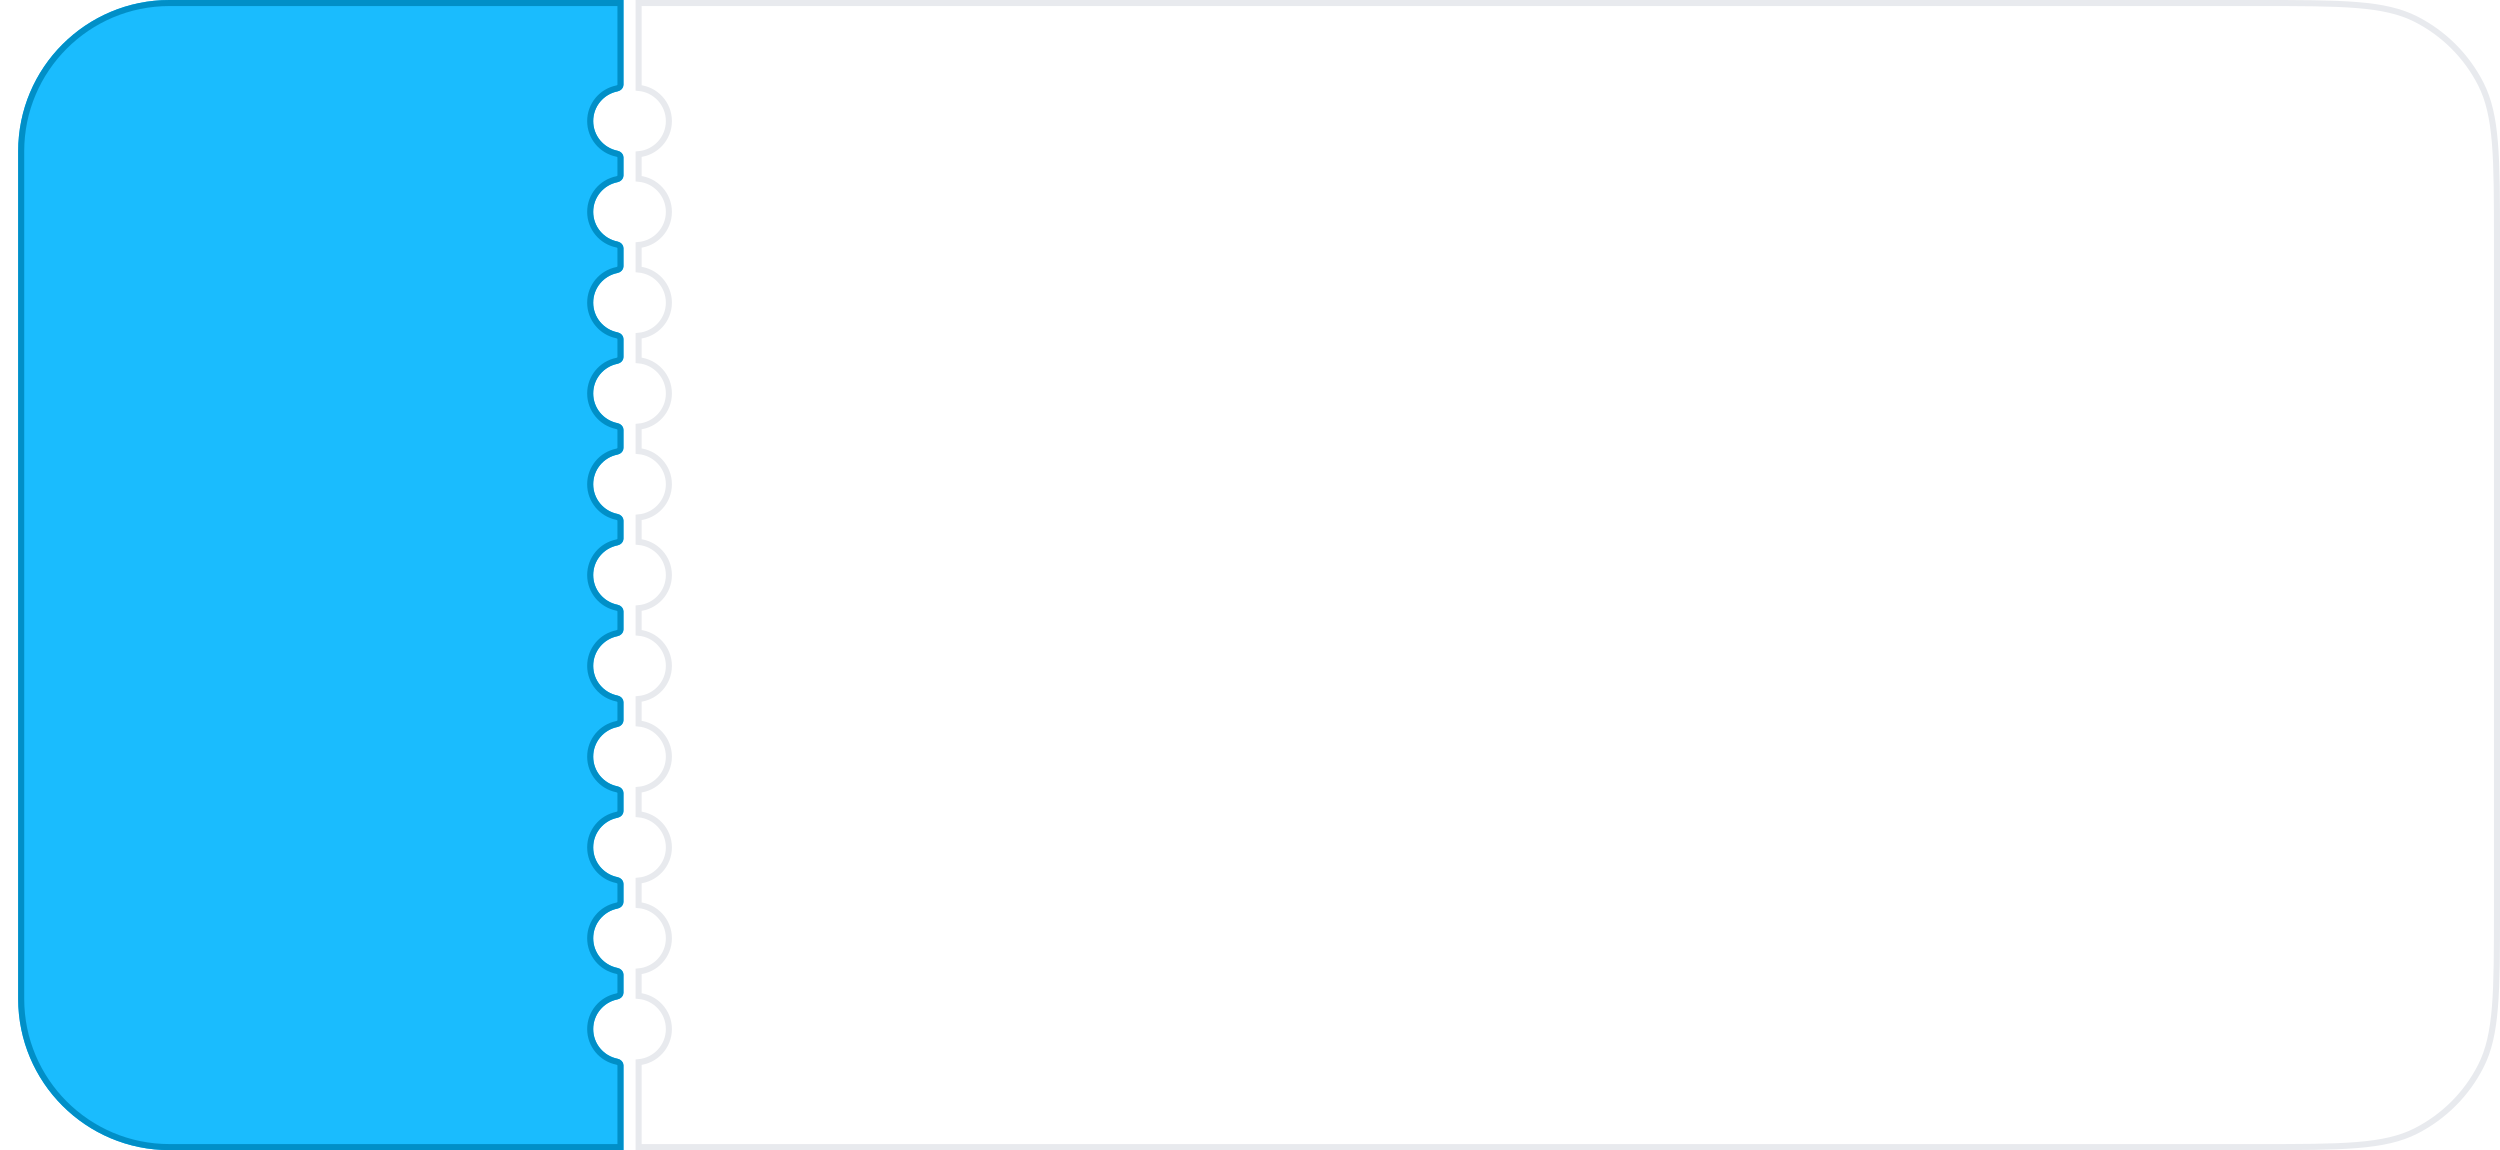 <svg width="413" height="190" viewBox="0 0 413 190" fill="none" xmlns="http://www.w3.org/2000/svg">
	<path d="M105.5 14.522V0.5H373C380.009 0.5 385.236 0.5 389.379 0.839C393.517 1.177 396.531 1.85 399.123 3.17C403.733 5.519 407.481 9.267 409.83 13.877C411.15 16.469 411.823 19.483 412.161 23.621C412.5 27.765 412.5 32.991 412.5 40V150C412.5 157.009 412.5 162.236 412.161 166.379C411.823 170.517 411.15 173.531 409.83 176.123C407.481 180.733 403.733 184.481 399.123 186.83C396.531 188.15 393.517 188.823 389.379 189.161C385.236 189.5 380.009 189.5 373 189.5H105.5V175.478C108.303 175.225 110.5 172.869 110.5 170C110.5 167.131 108.303 164.775 105.5 164.522V160.478C108.303 160.225 110.5 157.869 110.5 155C110.5 152.131 108.303 149.775 105.5 149.522V145.478C108.303 145.225 110.5 142.869 110.5 140C110.5 137.131 108.303 134.775 105.5 134.522V130.478C108.303 130.225 110.5 127.869 110.5 125C110.5 122.131 108.303 119.775 105.5 119.522V115.478C108.303 115.225 110.5 112.869 110.5 110C110.5 107.131 108.303 104.775 105.5 104.522V100.478C108.303 100.225 110.5 97.869 110.5 95C110.5 92.131 108.303 89.775 105.5 89.522V85.478C108.303 85.225 110.5 82.869 110.5 80C110.5 77.131 108.303 74.775 105.5 74.522V70.478C108.303 70.225 110.5 67.869 110.5 65C110.5 62.131 108.303 59.775 105.5 59.522V55.478C108.303 55.225 110.5 52.869 110.5 50C110.5 47.131 108.303 44.775 105.5 44.522V40.478C108.303 40.225 110.5 37.869 110.5 35C110.5 32.131 108.303 29.775 105.5 29.522V25.478C108.303 25.225 110.5 22.869 110.5 20C110.5 17.131 108.303 14.775 105.5 14.522Z" fill="white" stroke="#E8EAEE" />
	<g filter="url(#filter0_d_0_1)">
		<path d="M100 0H25C11.193 0 0 11.193 0 25V165C0 178.807 11.193 190 25 190H100V176C100 175.448 99.548 175.01 99.006 174.901C96.721 174.44 95 172.421 95 170C95 167.579 96.721 165.56 99.006 165.099C99.548 164.99 100 164.552 100 164V161C100 160.448 99.548 160.01 99.006 159.901C96.721 159.44 95 157.421 95 155C95 152.579 96.721 150.56 99.006 150.099C99.548 149.99 100 149.552 100 149V146C100 145.448 99.548 145.01 99.006 144.901C96.721 144.44 95 142.421 95 140C95 137.579 96.721 135.56 99.006 135.099C99.548 134.99 100 134.552 100 134V131C100 130.448 99.548 130.01 99.006 129.901C96.721 129.44 95 127.421 95 125C95 122.579 96.721 120.56 99.006 120.099C99.548 119.99 100 119.552 100 119V116C100 115.448 99.548 115.01 99.006 114.901C96.721 114.44 95 112.421 95 110C95 107.579 96.721 105.56 99.006 105.099C99.548 104.99 100 104.552 100 104V101C100 100.448 99.548 100.01 99.006 99.901C96.721 99.441 95 97.421 95 95C95 92.579 96.721 90.559 99.006 90.099C99.548 89.99 100 89.552 100 89V86C100 85.448 99.548 85.01 99.006 84.901C96.721 84.441 95 82.421 95 80C95 77.579 96.721 75.559 99.006 75.099C99.548 74.99 100 74.552 100 74V71C100 70.448 99.548 70.01 99.006 69.901C96.721 69.441 95 67.421 95 65C95 62.579 96.721 60.559 99.006 60.099C99.548 59.99 100 59.552 100 59V56C100 55.448 99.548 55.01 99.006 54.901C96.721 54.441 95 52.421 95 50C95 47.579 96.721 45.559 99.006 45.099C99.548 44.99 100 44.552 100 44V41C100 40.448 99.548 40.01 99.006 39.901C96.721 39.441 95 37.421 95 35C95 32.579 96.721 30.559 99.006 30.099C99.548 29.99 100 29.552 100 29V26C100 25.448 99.548 25.01 99.006 24.901C96.721 24.441 95 22.421 95 20C95 17.579 96.721 15.559 99.006 15.099C99.548 14.99 100 14.552 100 14V0Z" fill="#1ABCFE" />
		<path d="M25 0.5H99.5V14C99.5 14.257 99.276 14.534 98.908 14.609C96.393 15.116 94.5 17.336 94.5 20C94.5 22.664 96.393 24.884 98.908 25.391C99.276 25.466 99.5 25.743 99.5 26V29C99.5 29.257 99.276 29.534 98.908 29.609C96.393 30.116 94.5 32.336 94.5 35C94.5 37.664 96.393 39.885 98.908 40.391C99.276 40.466 99.5 40.743 99.5 41V44C99.5 44.257 99.276 44.534 98.908 44.609C96.393 45.115 94.5 47.336 94.5 50C94.5 52.664 96.393 54.885 98.908 55.391C99.276 55.466 99.5 55.743 99.5 56V59C99.5 59.257 99.276 59.534 98.908 59.609C96.393 60.115 94.5 62.336 94.5 65C94.5 67.664 96.393 69.885 98.908 70.391C99.276 70.466 99.5 70.743 99.5 71V74C99.5 74.257 99.276 74.534 98.908 74.609C96.393 75.115 94.5 77.336 94.5 80C94.5 82.664 96.393 84.885 98.908 85.391C99.276 85.466 99.5 85.743 99.5 86V89C99.5 89.257 99.276 89.534 98.908 89.609C96.393 90.115 94.5 92.336 94.5 95C94.5 97.664 96.393 99.885 98.908 100.391C99.276 100.466 99.5 100.743 99.5 101V104C99.5 104.257 99.276 104.534 98.908 104.609C96.393 105.116 94.5 107.336 94.5 110C94.5 112.664 96.393 114.884 98.908 115.391C99.276 115.466 99.5 115.743 99.5 116V119C99.5 119.257 99.276 119.534 98.908 119.609C96.393 120.116 94.5 122.336 94.5 125C94.5 127.664 96.393 129.884 98.908 130.391C99.276 130.466 99.5 130.743 99.5 131V134C99.5 134.257 99.276 134.534 98.908 134.609C96.393 135.116 94.5 137.336 94.5 140C94.5 142.664 96.393 144.884 98.908 145.391C99.276 145.466 99.5 145.743 99.5 146V149C99.5 149.257 99.276 149.534 98.908 149.609C96.393 150.116 94.5 152.336 94.5 155C94.5 157.664 96.393 159.884 98.908 160.391C99.276 160.466 99.5 160.743 99.5 161V164C99.5 164.257 99.276 164.534 98.908 164.609C96.393 165.116 94.5 167.336 94.5 170C94.5 172.664 96.393 174.884 98.908 175.391C99.276 175.466 99.5 175.743 99.5 176V189.5H25C11.469 189.5 0.5 178.531 0.5 165V25C0.5 11.469 11.469 0.5 25 0.5Z" stroke="#018FC7" />
	</g>
	<defs>
		<filter id="filter0_d_0_1" x="0" y="-3" width="106" height="196" filterUnits="userSpaceOnUse" color-interpolation-filters="sRGB">
			<feFlood flood-opacity="0" result="BackgroundImageFix" />
			<feColorMatrix in="SourceAlpha" type="matrix" values="0 0 0 0 0 0 0 0 0 0 0 0 0 0 0 0 0 0 127 0" result="hardAlpha" />
			<feOffset dx="3" />
			<feGaussianBlur stdDeviation="1.5" />
			<feComposite in2="hardAlpha" operator="out" />
			<feColorMatrix type="matrix" values="0 0 0 0 0.125 0 0 0 0 0.125 0 0 0 0 0.141 0 0 0 0.15 0" />
			<feBlend mode="normal" in2="BackgroundImageFix" result="effect1_dropShadow_0_1" />
			<feBlend mode="normal" in="SourceGraphic" in2="effect1_dropShadow_0_1" result="shape" />
		</filter>
	</defs>
</svg>
